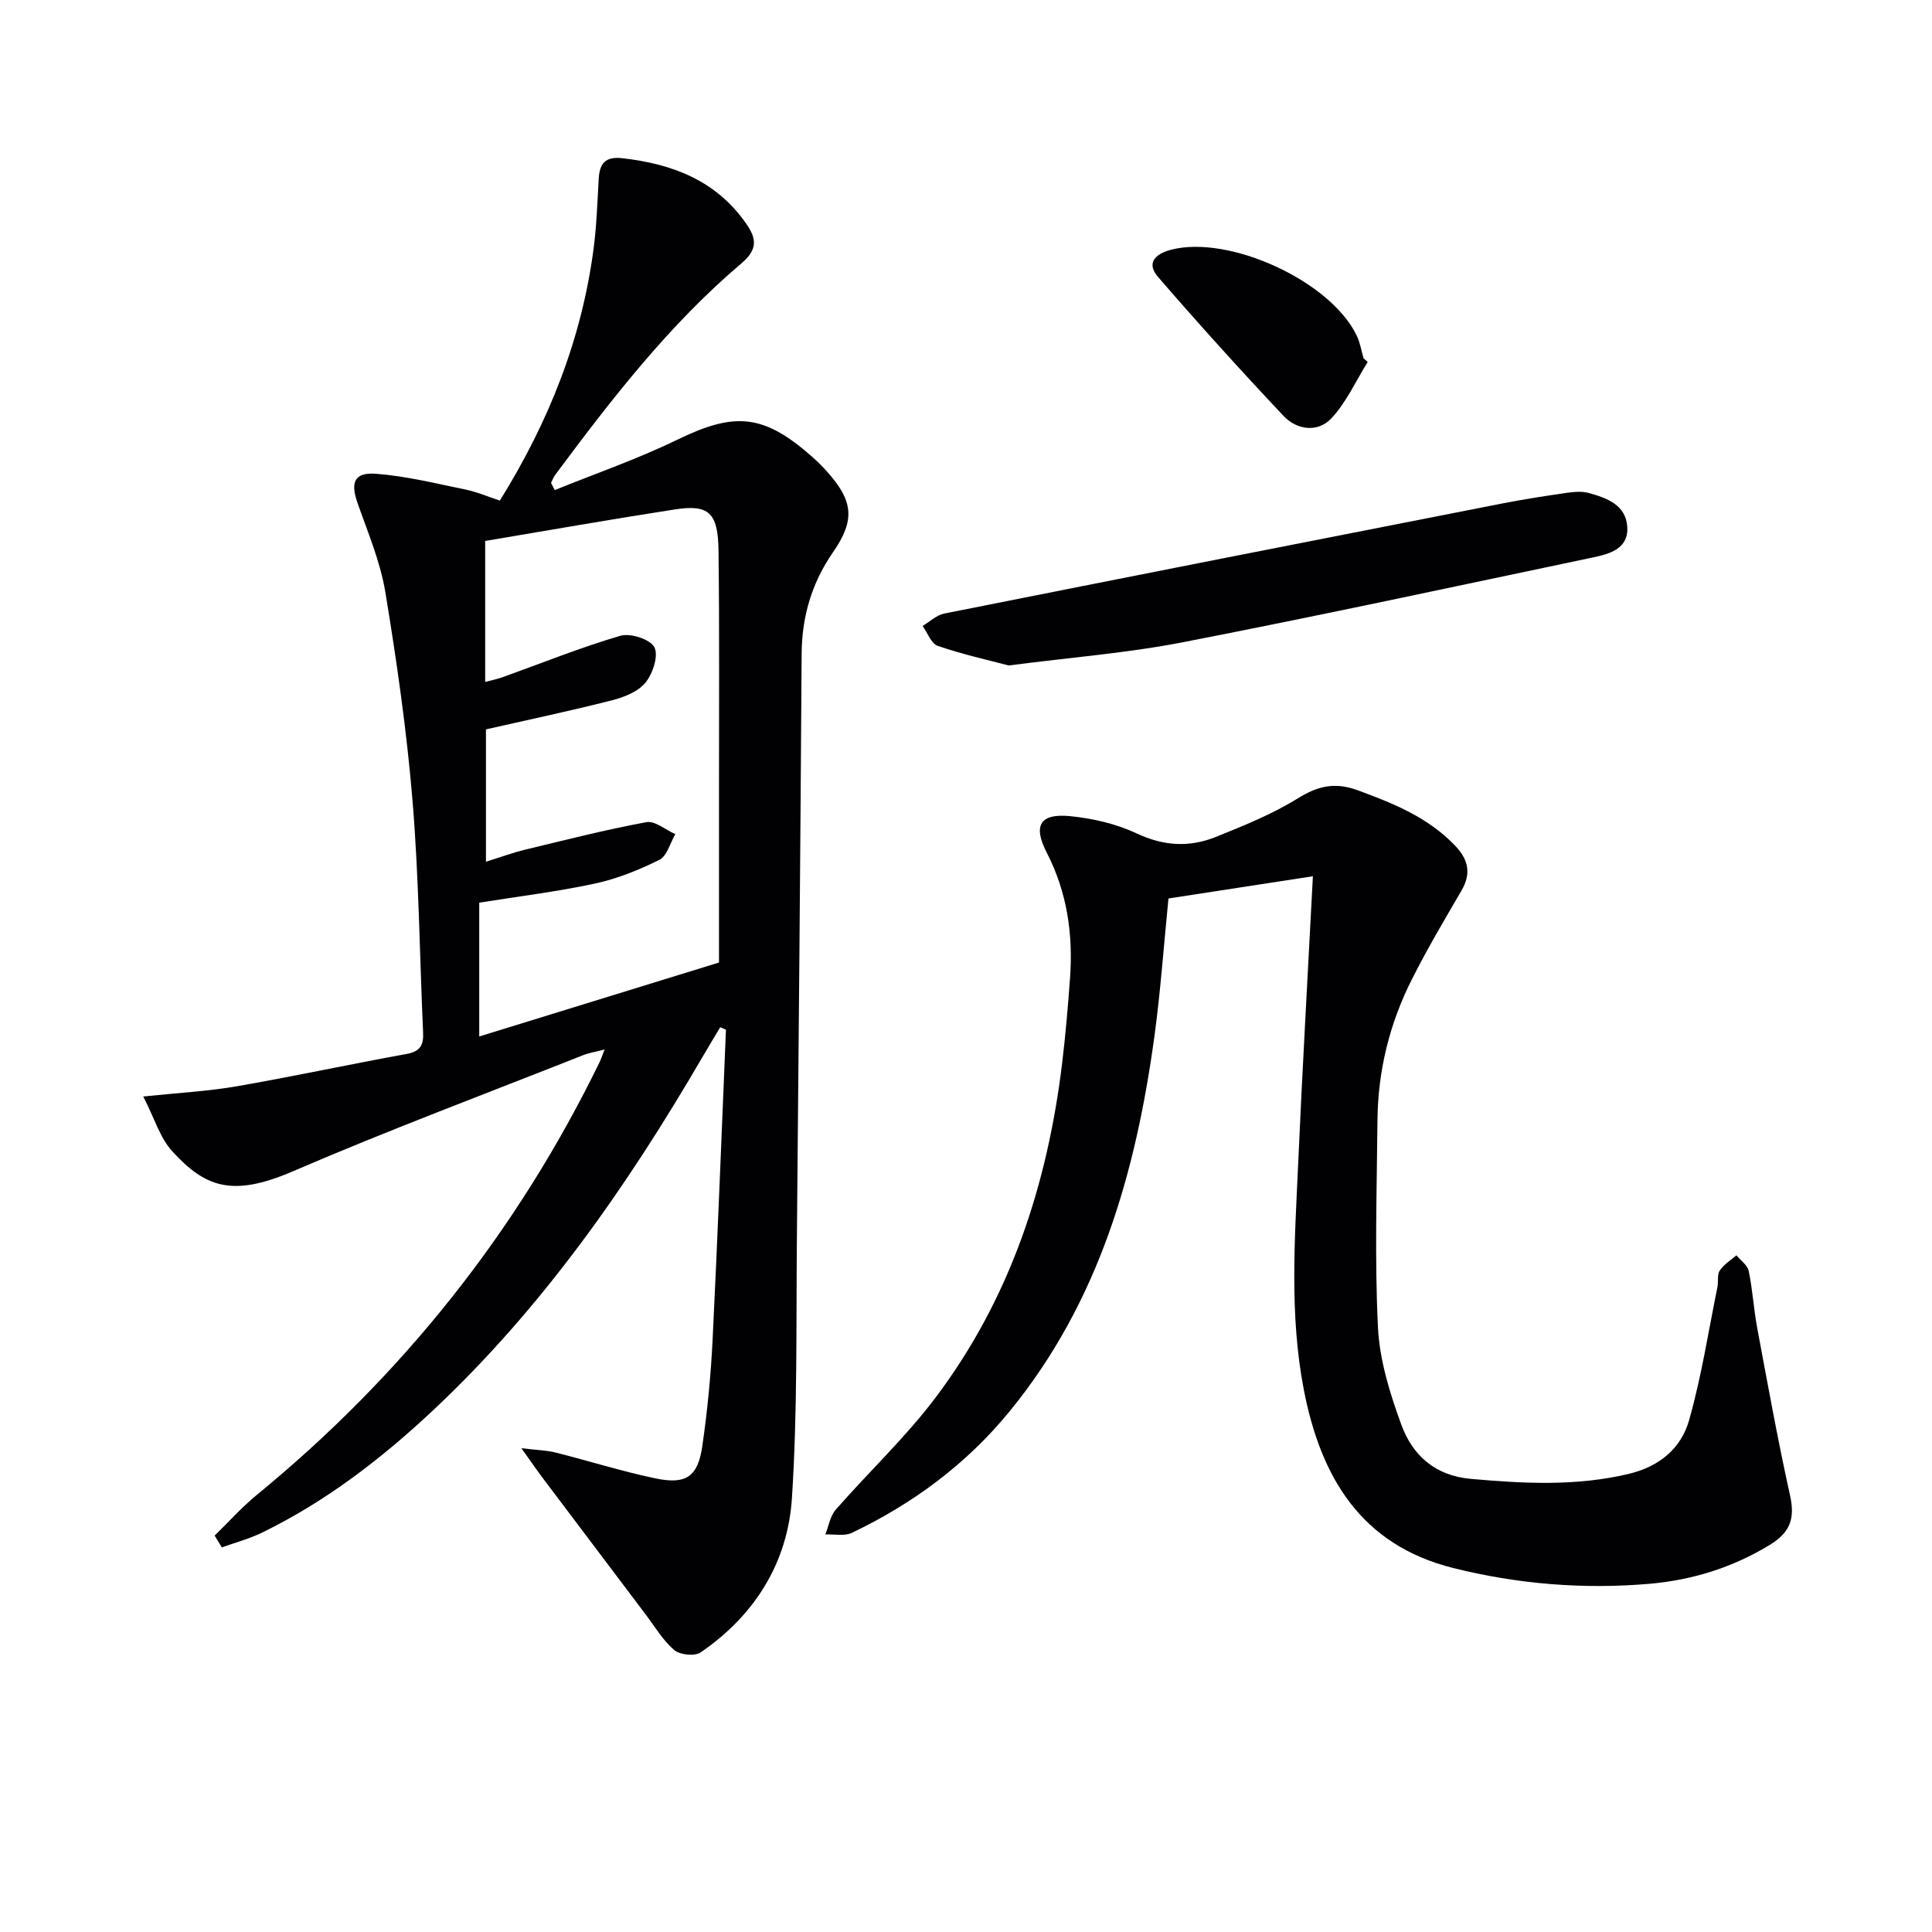 <svg enable-background="new 0 0 400 400" viewBox="0 0 400 400" xmlns="http://www.w3.org/2000/svg"><g fill="#010103"><path d="m44.44 317.93c2.88-2.8 5.57-5.83 8.66-8.37 30.2-24.74 53.96-54.57 71.05-89.68.28-.58.48-1.2 1.03-2.59-1.9.49-3.24.69-4.47 1.18-20.06 7.95-40.29 15.51-60.1 24.05-12.77 5.51-18.28 3.09-24.94-4.15-2.54-2.77-3.68-6.82-6.01-11.35 7.31-.77 13.38-1.08 19.33-2.11 11.76-2.04 23.44-4.57 35.19-6.7 2.78-.5 3.54-1.8 3.42-4.37-.72-15.95-.87-31.93-2.17-47.83-1.2-14.54-3.28-29.03-5.65-43.42-1.04-6.31-3.63-12.38-5.77-18.48-1.48-4.21-.67-6.36 3.83-6.02 6.22.47 12.37 2 18.51 3.26 2.39.49 4.67 1.48 7.14 2.29 10.11-16.26 16.94-33.39 19.4-52.12.63-4.77.79-9.6 1.06-14.41.18-3.2 1.27-4.77 4.94-4.35 10.34 1.18 19.35 4.6 25.58 13.51 2.19 3.14 2.45 5.36-.99 8.28-14.96 12.68-26.88 28.11-38.52 43.75-.37.5-.58 1.11-.87 1.67.25.5.5 1 .76 1.5 8.47-3.44 17.15-6.43 25.35-10.42 11.99-5.84 17.95-5.37 28.14 3.69.99.88 1.94 1.84 2.83 2.83 5.49 6.11 5.94 10.06 1.3 16.76-4.42 6.39-6.45 13.33-6.5 21.06-.26 40.3-.6 80.6-.98 120.9-.17 17.97.13 35.99-1.03 53.9-.87 13.35-7.71 24.27-18.91 31.93-1.21.83-4.28.51-5.45-.49-2.35-2-4-4.83-5.9-7.34-7.1-9.39-14.19-18.79-21.27-28.2-1.24-1.64-2.4-3.35-4.48-6.25 3.34.4 5.24.43 7.03.88 6.91 1.74 13.73 3.9 20.7 5.36 6.41 1.34 8.82-.34 9.74-6.77 1.04-7.22 1.75-14.52 2.11-21.81 1.06-21.43 1.87-42.87 2.77-64.31-.4-.17-.79-.34-1.19-.51-1.26 2.12-2.54 4.22-3.78 6.35-15.57 26.71-33.16 51.89-55.86 73.14-10.61 9.93-22.07 18.74-35.21 25.14-2.65 1.29-5.55 2.06-8.33 3.06-.5-.83-1-1.63-1.49-2.44zm56.17-166.92v27.4c3.09-.96 5.55-1.88 8.09-2.49 8.35-2.02 16.69-4.14 25.13-5.7 1.78-.33 3.98 1.6 5.99 2.48-1.07 1.82-1.71 4.52-3.29 5.31-4.25 2.12-8.8 3.95-13.44 4.94-7.88 1.69-15.91 2.66-23.87 3.94v27.7c16.68-5.15 32.95-10.17 49.64-15.31 0-11.76.01-23.56 0-35.36-.01-16.65.11-33.31-.1-49.96-.1-7.85-2.03-9.57-9.02-8.49-13.08 2.02-26.11 4.32-39.29 6.53v29.19c1.43-.38 2.53-.59 3.57-.97 8.13-2.92 16.15-6.16 24.42-8.59 2.07-.61 6.18.72 7.04 2.37.9 1.73-.31 5.43-1.82 7.3-1.51 1.88-4.39 3.03-6.88 3.67-8.5 2.17-17.09 3.98-26.17 6.04z"/><path d="m271.82 181.42c-10.12 1.56-20.05 3.08-29.9 4.6-.99 9.91-1.64 19.19-2.89 28.38-3.85 28.33-11.49 55.23-30.08 77.9-8.92 10.88-19.95 19.02-32.56 25.05-1.54.74-3.66.26-5.51.34.69-1.73.99-3.8 2.15-5.13 6.78-7.75 14.36-14.87 20.55-23.05 15.52-20.51 23.29-44.18 26.34-69.52.69-5.77 1.19-11.57 1.61-17.37.67-9.11-.56-17.83-4.83-26.13-2.89-5.62-1.33-8.11 4.81-7.52 4.71.46 9.59 1.59 13.85 3.59 5.56 2.62 10.9 2.91 16.33.73 5.82-2.34 11.72-4.72 17.01-8 4.18-2.59 7.69-3.4 12.41-1.67 7.41 2.72 14.54 5.6 20.14 11.45 2.8 2.93 3.4 5.8 1.3 9.38-3.52 6.02-7.07 12.04-10.21 18.26-4.63 9.15-7.06 18.96-7.15 29.24-.13 14.28-.6 28.59.1 42.83.33 6.8 2.46 13.7 4.83 20.16 2.32 6.35 6.93 10.58 14.44 11.25 10.98.97 21.83 1.55 32.7-1.05 6.3-1.51 10.79-5.27 12.44-11.07 2.57-9.03 4-18.39 5.88-27.62.23-1.14-.09-2.56.48-3.41.84-1.25 2.27-2.12 3.45-3.14.88 1.07 2.29 2.03 2.54 3.23.81 3.89 1.03 7.89 1.76 11.8 2.16 11.58 4.25 23.18 6.8 34.68 1.06 4.78.05 7.66-4.24 10.27-7.72 4.7-16.09 7.27-24.89 8.03-13.67 1.18-27.29.06-40.61-3.27-19.16-4.79-27.46-18.91-30.94-36.97-2.96-15.36-1.88-30.82-1.18-46.26.86-19.58 1.99-39.14 3.07-59.99z"/><path d="m208.83 137.78c-4.3-1.14-9.59-2.31-14.68-4.06-1.36-.47-2.11-2.7-3.14-4.12 1.49-.88 2.88-2.25 4.48-2.57 38.55-7.68 77.11-15.26 115.68-22.82 4.4-.86 8.83-1.54 13.26-2.18 1.47-.21 3.08-.35 4.47.03 3.76 1.03 7.73 2.46 8.01 7.03.28 4.5-3.6 5.58-7.06 6.31-28.23 5.93-56.43 12.03-84.75 17.53-11.54 2.26-23.34 3.17-36.27 4.85z"/><path d="m283.17 74.94c-2.47 3.95-4.42 8.38-7.55 11.7-2.8 2.97-7.12 2.4-9.89-.54-8.87-9.42-17.56-19.02-26.01-28.81-2.38-2.76-.64-4.71 2.71-5.58 12.04-3.14 33.01 6.44 38.46 17.76.7 1.46.96 3.13 1.42 4.71.29.26.57.51.86.76z"/></g></svg>